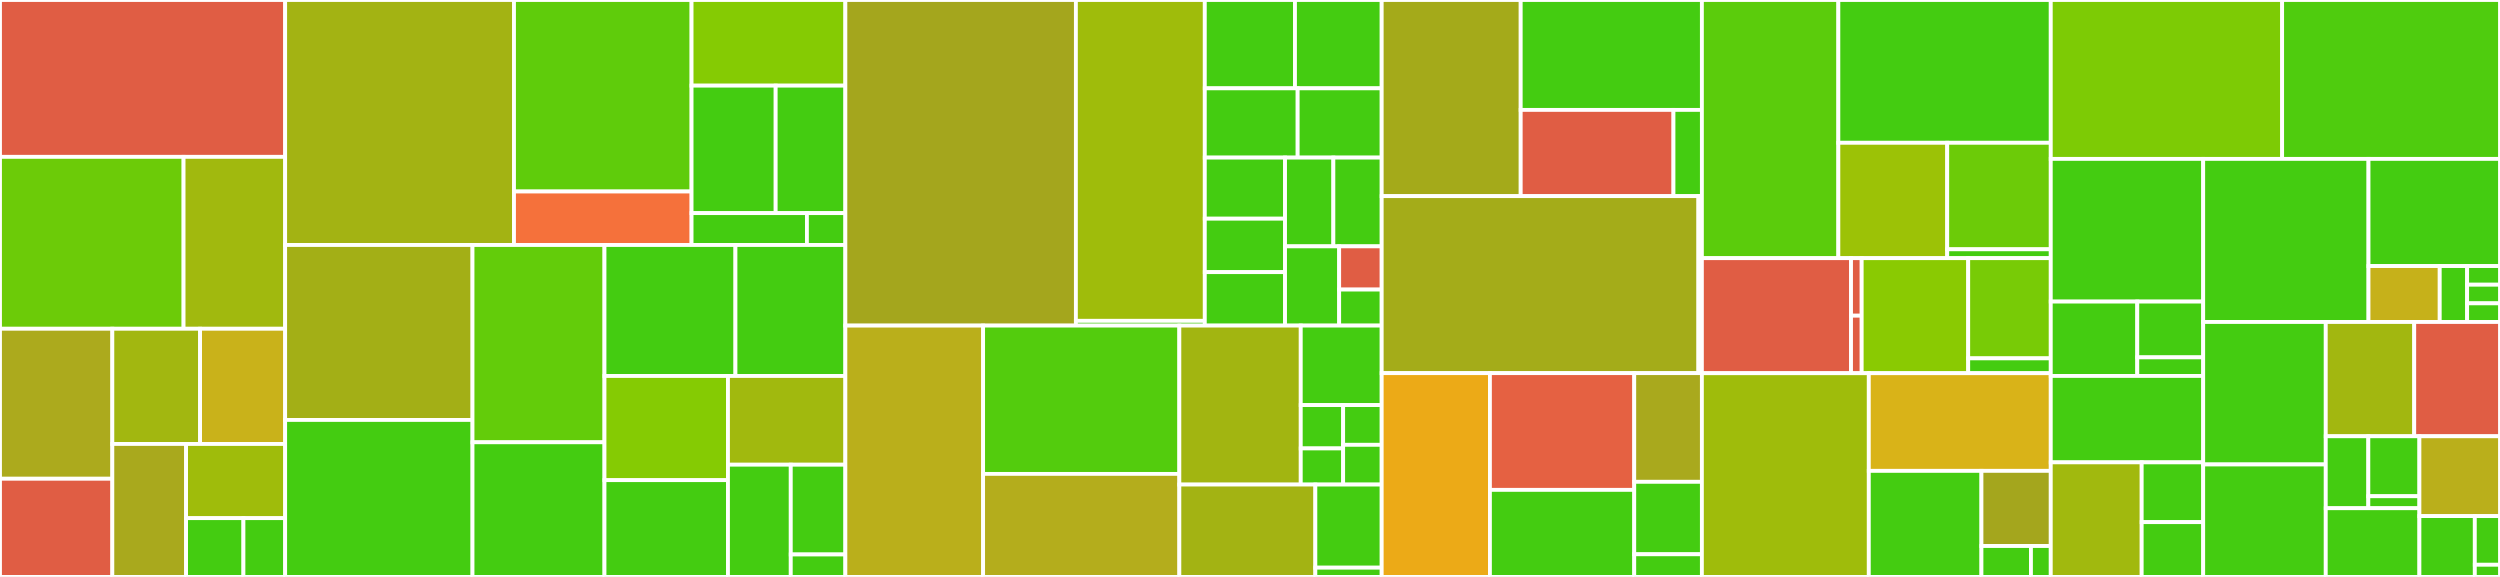 <svg baseProfile="full" width="650" height="150" viewBox="0 0 650 150" version="1.1"
xmlns="http://www.w3.org/2000/svg" xmlns:ev="http://www.w3.org/2001/xml-events"
xmlns:xlink="http://www.w3.org/1999/xlink">

<rect x="0" y="0" width="650" height="150" fill="#333333" stroke="none"/>

<style>rect.s{mask:url(#mask);}</style>
<defs>
  <pattern id="white" width="4" height="4" patternUnits="userSpaceOnUse" patternTransform="rotate(45)">
    <rect width="2" height="2" transform="translate(0,0)" fill="white"></rect>
  </pattern>
  <mask id="mask">
    <rect x="0" y="0" width="100%" height="100%" fill="url(#white)"></rect>
  </mask>
</defs>

<rect x="0" y="0" width="74.14" height="40.782" fill="#e05d44" stroke="white" stroke-width="1" class=" tooltipped" data-content="core/propagation/farnocchia.py"><title>core/propagation/farnocchia.py</title></rect>
<rect x="0" y="40.782" width="47.727" height="44.693" fill="#6ccb08" stroke="white" stroke-width="1" class=" tooltipped" data-content="core/propagation/pimienta.py"><title>core/propagation/pimienta.py</title></rect>
<rect x="47.727" y="40.782" width="26.412" height="44.693" fill="#a1b90e" stroke="white" stroke-width="1" class=" tooltipped" data-content="core/propagation/danby.py"><title>core/propagation/danby.py</title></rect>
<rect x="0" y="85.475" width="29.207" height="38.999" fill="#acaa1d" stroke="white" stroke-width="1" class=" tooltipped" data-content="core/propagation/mikkola.py"><title>core/propagation/mikkola.py</title></rect>
<rect x="0" y="124.474" width="29.207" height="25.526" fill="#e05d44" stroke="white" stroke-width="1" class=" tooltipped" data-content="core/propagation/recseries.py"><title>core/propagation/recseries.py</title></rect>
<rect x="29.207" y="85.475" width="22.812" height="29.958" fill="#a2b710" stroke="white" stroke-width="1" class=" tooltipped" data-content="core/propagation/markley.py"><title>core/propagation/markley.py</title></rect>
<rect x="52.019" y="85.475" width="22.121" height="29.958" fill="#c9b21a" stroke="white" stroke-width="1" class=" tooltipped" data-content="core/propagation/gooding.py"><title>core/propagation/gooding.py</title></rect>
<rect x="29.207" y="115.433" width="19.171" height="34.567" fill="#a9a91d" stroke="white" stroke-width="1" class=" tooltipped" data-content="core/propagation/vallado.py"><title>core/propagation/vallado.py</title></rect>
<rect x="48.378" y="115.433" width="25.762" height="19.293" fill="#9fbc0b" stroke="white" stroke-width="1" class=" tooltipped" data-content="core/propagation/cowell.py"><title>core/propagation/cowell.py</title></rect>
<rect x="48.378" y="134.726" width="14.915" height="15.274" fill="#4c1" stroke="white" stroke-width="1" class=" tooltipped" data-content="core/propagation/__init__.py"><title>core/propagation/__init__.py</title></rect>
<rect x="63.293" y="134.726" width="10.847" height="15.274" fill="#4c1" stroke="white" stroke-width="1" class=" tooltipped" data-content="core/propagation/base.py"><title>core/propagation/base.py</title></rect>
<rect x="74.14" y="0" width="59.498" height="63.697" fill="#a3b313" stroke="white" stroke-width="1" class=" tooltipped" data-content="core/iod.py"><title>core/iod.py</title></rect>
<rect x="133.638" y="0" width="46.168" height="49.791" fill="#5fcc0b" stroke="white" stroke-width="1" class=" tooltipped" data-content="core/earth_atmosphere/jacchia.py"><title>core/earth_atmosphere/jacchia.py</title></rect>
<rect x="133.638" y="49.791" width="46.168" height="13.906" fill="#f5713b" stroke="white" stroke-width="1" class=" tooltipped" data-content="core/earth_atmosphere/util.py"><title>core/earth_atmosphere/util.py</title></rect>
<rect x="179.806" y="0" width="39.99" height="22.268" fill="#85cb03" stroke="white" stroke-width="1" class=" tooltipped" data-content="core/thrust/change_a_inc.py"><title>core/thrust/change_a_inc.py</title></rect>
<rect x="179.806" y="22.268" width="21.87" height="33.143" fill="#4c1" stroke="white" stroke-width="1" class=" tooltipped" data-content="core/thrust/change_ecc_inc.py"><title>core/thrust/change_ecc_inc.py</title></rect>
<rect x="201.675" y="22.268" width="18.121" height="33.143" fill="#4c1" stroke="white" stroke-width="1" class=" tooltipped" data-content="core/thrust/change_argp.py"><title>core/thrust/change_argp.py</title></rect>
<rect x="179.806" y="55.411" width="29.993" height="8.286" fill="#4c1" stroke="white" stroke-width="1" class=" tooltipped" data-content="core/thrust/change_ecc_quasioptimal.py"><title>core/thrust/change_ecc_quasioptimal.py</title></rect>
<rect x="209.798" y="55.411" width="9.998" height="8.286" fill="#4c1" stroke="white" stroke-width="1" class=" tooltipped" data-content="core/thrust/__init__.py"><title>core/thrust/__init__.py</title></rect>
<rect x="74.14" y="63.697" width="48.712" height="45.49" fill="#a3af16" stroke="white" stroke-width="1" class=" tooltipped" data-content="core/elements.py"><title>core/elements.py</title></rect>
<rect x="74.14" y="109.187" width="48.712" height="40.813" fill="#4c1" stroke="white" stroke-width="1" class=" tooltipped" data-content="core/fixed.py"><title>core/fixed.py</title></rect>
<rect x="122.852" y="63.697" width="34.314" height="51.299" fill="#63cc0a" stroke="white" stroke-width="1" class=" tooltipped" data-content="core/angles.py"><title>core/angles.py</title></rect>
<rect x="122.852" y="114.996" width="34.314" height="35.004" fill="#4c1" stroke="white" stroke-width="1" class=" tooltipped" data-content="core/maneuver.py"><title>core/maneuver.py</title></rect>
<rect x="157.166" y="63.697" width="34.051" height="34.058" fill="#4c1" stroke="white" stroke-width="1" class=" tooltipped" data-content="core/spheroid_location.py"><title>core/spheroid_location.py</title></rect>
<rect x="191.217" y="63.697" width="28.579" height="34.058" fill="#4c1" stroke="white" stroke-width="1" class=" tooltipped" data-content="core/perturbations.py"><title>core/perturbations.py</title></rect>
<rect x="157.166" y="97.755" width="32.108" height="27.09" fill="#85cb03" stroke="white" stroke-width="1" class=" tooltipped" data-content="core/util.py"><title>core/util.py</title></rect>
<rect x="157.166" y="124.845" width="32.108" height="25.155" fill="#4c1" stroke="white" stroke-width="1" class=" tooltipped" data-content="core/events.py"><title>core/events.py</title></rect>
<rect x="189.274" y="97.755" width="30.522" height="23.069" fill="#a1b90e" stroke="white" stroke-width="1" class=" tooltipped" data-content="core/sensors.py"><title>core/sensors.py</title></rect>
<rect x="189.274" y="120.824" width="16.326" height="29.176" fill="#4c1" stroke="white" stroke-width="1" class=" tooltipped" data-content="core/flybys.py"><title>core/flybys.py</title></rect>
<rect x="205.6" y="120.824" width="14.196" height="23.341" fill="#4c1" stroke="white" stroke-width="1" class=" tooltipped" data-content="core/czml_utils.py"><title>core/czml_utils.py</title></rect>
<rect x="205.6" y="144.165" width="14.196" height="5.835" fill="#4c1" stroke="white" stroke-width="1" class=" tooltipped" data-content="core/threebody/cr3bp_quantities_calculations.py"><title>core/threebody/cr3bp_quantities_calculations.py</title></rect>
<rect x="219.796" y="0" width="59.936" height="84.653" fill="#a4a61d" stroke="white" stroke-width="1" class=" tooltipped" data-content="twobody/orbit/scalar.py"><title>twobody/orbit/scalar.py</title></rect>
<rect x="279.732" y="0" width="33.515" height="83.418" fill="#9fbc0b" stroke="white" stroke-width="1" class=" tooltipped" data-content="twobody/orbit/creation.py"><title>twobody/orbit/creation.py</title></rect>
<rect x="279.732" y="83.418" width="33.515" height="1.236" fill="#4c1" stroke="white" stroke-width="1" class=" tooltipped" data-content="twobody/orbit/__init__.py"><title>twobody/orbit/__init__.py</title></rect>
<rect x="313.248" y="0" width="23.447" height="22.965" fill="#4c1" stroke="white" stroke-width="1" class=" tooltipped" data-content="twobody/propagation/cowell.py"><title>twobody/propagation/cowell.py</title></rect>
<rect x="336.695" y="0" width="22.545" height="22.965" fill="#4c1" stroke="white" stroke-width="1" class=" tooltipped" data-content="twobody/propagation/vallado.py"><title>twobody/propagation/vallado.py</title></rect>
<rect x="313.248" y="22.965" width="24.146" height="18.011" fill="#4c1" stroke="white" stroke-width="1" class=" tooltipped" data-content="twobody/propagation/farnocchia.py"><title>twobody/propagation/farnocchia.py</title></rect>
<rect x="337.393" y="22.965" width="21.846" height="18.011" fill="#4c1" stroke="white" stroke-width="1" class=" tooltipped" data-content="twobody/propagation/recseries.py"><title>twobody/propagation/recseries.py</title></rect>
<rect x="313.248" y="40.976" width="20.862" height="15.883" fill="#4c1" stroke="white" stroke-width="1" class=" tooltipped" data-content="twobody/propagation/__init__.py"><title>twobody/propagation/__init__.py</title></rect>
<rect x="313.248" y="56.859" width="20.862" height="13.897" fill="#4c1" stroke="white" stroke-width="1" class=" tooltipped" data-content="twobody/propagation/danby.py"><title>twobody/propagation/danby.py</title></rect>
<rect x="313.248" y="70.756" width="20.862" height="13.897" fill="#4c1" stroke="white" stroke-width="1" class=" tooltipped" data-content="twobody/propagation/gooding.py"><title>twobody/propagation/gooding.py</title></rect>
<rect x="334.11" y="40.976" width="12.565" height="23.075" fill="#4c1" stroke="white" stroke-width="1" class=" tooltipped" data-content="twobody/propagation/markley.py"><title>twobody/propagation/markley.py</title></rect>
<rect x="346.675" y="40.976" width="12.565" height="23.075" fill="#4c1" stroke="white" stroke-width="1" class=" tooltipped" data-content="twobody/propagation/mikkola.py"><title>twobody/propagation/mikkola.py</title></rect>
<rect x="334.11" y="64.051" width="14.073" height="20.603" fill="#4c1" stroke="white" stroke-width="1" class=" tooltipped" data-content="twobody/propagation/pimienta.py"><title>twobody/propagation/pimienta.py</title></rect>
<rect x="348.183" y="64.051" width="11.057" height="11.238" fill="#e05d44" stroke="white" stroke-width="1" class=" tooltipped" data-content="twobody/propagation/_compat.py"><title>twobody/propagation/_compat.py</title></rect>
<rect x="348.183" y="75.289" width="11.057" height="9.365" fill="#4c1" stroke="white" stroke-width="1" class=" tooltipped" data-content="twobody/propagation/enums.py"><title>twobody/propagation/enums.py</title></rect>
<rect x="219.796" y="84.653" width="35.812" height="65.347" fill="#baaf1b" stroke="white" stroke-width="1" class=" tooltipped" data-content="twobody/states.py"><title>twobody/states.py</title></rect>
<rect x="255.608" y="84.653" width="51.024" height="38.559" fill="#53cc0d" stroke="white" stroke-width="1" class=" tooltipped" data-content="twobody/events.py"><title>twobody/events.py</title></rect>
<rect x="255.608" y="123.212" width="51.024" height="26.788" fill="#b4ad1c" stroke="white" stroke-width="1" class=" tooltipped" data-content="twobody/sampling.py"><title>twobody/sampling.py</title></rect>
<rect x="306.631" y="84.653" width="31.565" height="41.334" fill="#a2b511" stroke="white" stroke-width="1" class=" tooltipped" data-content="twobody/elements.py"><title>twobody/elements.py</title></rect>
<rect x="338.196" y="84.653" width="21.043" height="20.667" fill="#4c1" stroke="white" stroke-width="1" class=" tooltipped" data-content="twobody/thrust/change_ecc_quasioptimal.py"><title>twobody/thrust/change_ecc_quasioptimal.py</title></rect>
<rect x="338.196" y="105.32" width="11.023" height="11.273" fill="#4c1" stroke="white" stroke-width="1" class=" tooltipped" data-content="twobody/thrust/change_ecc_inc.py"><title>twobody/thrust/change_ecc_inc.py</title></rect>
<rect x="338.196" y="116.593" width="11.023" height="9.394" fill="#4c1" stroke="white" stroke-width="1" class=" tooltipped" data-content="twobody/thrust/__init__.py"><title>twobody/thrust/__init__.py</title></rect>
<rect x="349.219" y="105.32" width="10.021" height="10.333" fill="#4c1" stroke="white" stroke-width="1" class=" tooltipped" data-content="twobody/thrust/change_a_inc.py"><title>twobody/thrust/change_a_inc.py</title></rect>
<rect x="349.219" y="115.654" width="10.021" height="10.333" fill="#4c1" stroke="white" stroke-width="1" class=" tooltipped" data-content="twobody/thrust/change_argp.py"><title>twobody/thrust/change_argp.py</title></rect>
<rect x="306.631" y="125.987" width="35.36" height="24.013" fill="#a3b313" stroke="white" stroke-width="1" class=" tooltipped" data-content="twobody/angles.py"><title>twobody/angles.py</title></rect>
<rect x="341.991" y="125.987" width="17.249" height="21.612" fill="#4c1" stroke="white" stroke-width="1" class=" tooltipped" data-content="twobody/mean_elements.py"><title>twobody/mean_elements.py</title></rect>
<rect x="341.991" y="147.599" width="17.249" height="2.401" fill="#4c1" stroke="white" stroke-width="1" class=" tooltipped" data-content="twobody/__init__.py"><title>twobody/__init__.py</title></rect>
<rect x="359.24" y="0" width="36.144" height="50.995" fill="#a4aa1a" stroke="white" stroke-width="1" class=" tooltipped" data-content="plotting/orbit/backends/plotly.py"><title>plotting/orbit/backends/plotly.py</title></rect>
<rect x="395.383" y="0" width="47.108" height="28.575" fill="#4c1" stroke="white" stroke-width="1" class=" tooltipped" data-content="plotting/orbit/backends/matplotlib.py"><title>plotting/orbit/backends/matplotlib.py</title></rect>
<rect x="395.383" y="28.575" width="39.719" height="22.42" fill="#e05d44" stroke="white" stroke-width="1" class=" tooltipped" data-content="plotting/orbit/backends/_base.py"><title>plotting/orbit/backends/_base.py</title></rect>
<rect x="435.102" y="28.575" width="7.39" height="22.42" fill="#4c1" stroke="white" stroke-width="1" class=" tooltipped" data-content="plotting/orbit/backends/__init__.py"><title>plotting/orbit/backends/__init__.py</title></rect>
<rect x="359.24" y="50.995" width="82.352" height="46.02" fill="#a4ac19" stroke="white" stroke-width="1" class=" tooltipped" data-content="plotting/orbit/plotter.py"><title>plotting/orbit/plotter.py</title></rect>
<rect x="441.591" y="50.995" width="0.9" height="46.02" fill="#4c1" stroke="white" stroke-width="1" class=" tooltipped" data-content="plotting/orbit/__init__.py"><title>plotting/orbit/__init__.py</title></rect>
<rect x="359.24" y="97.015" width="28.141" height="52.985" fill="#ecaa17" stroke="white" stroke-width="1" class=" tooltipped" data-content="plotting/porkchop.py"><title>plotting/porkchop.py</title></rect>
<rect x="387.381" y="97.015" width="37.522" height="30.356" fill="#e56142" stroke="white" stroke-width="1" class=" tooltipped" data-content="plotting/tisserand.py"><title>plotting/tisserand.py</title></rect>
<rect x="387.381" y="127.371" width="37.522" height="22.629" fill="#4c1" stroke="white" stroke-width="1" class=" tooltipped" data-content="plotting/gabbard.py"><title>plotting/gabbard.py</title></rect>
<rect x="424.903" y="97.015" width="17.588" height="28.259" fill="#a9a91d" stroke="white" stroke-width="1" class=" tooltipped" data-content="plotting/misc.py"><title>plotting/misc.py</title></rect>
<rect x="424.903" y="125.274" width="17.588" height="18.839" fill="#4c1" stroke="white" stroke-width="1" class=" tooltipped" data-content="plotting/util.py"><title>plotting/util.py</title></rect>
<rect x="424.903" y="144.113" width="17.588" height="5.887" fill="#4c1" stroke="white" stroke-width="1" class=" tooltipped" data-content="plotting/__init__.py"><title>plotting/__init__.py</title></rect>
<rect x="442.492" y="0" width="35.481" height="67.123" fill="#5bcc0c" stroke="white" stroke-width="1" class=" tooltipped" data-content="earth/atmosphere/coesa76.py"><title>earth/atmosphere/coesa76.py</title></rect>
<rect x="477.972" y="0" width="55.227" height="37.124" fill="#4c1" stroke="white" stroke-width="1" class=" tooltipped" data-content="earth/atmosphere/coesa62.py"><title>earth/atmosphere/coesa62.py</title></rect>
<rect x="477.972" y="37.124" width="28.304" height="29.999" fill="#9cc206" stroke="white" stroke-width="1" class=" tooltipped" data-content="earth/atmosphere/jacchia.py"><title>earth/atmosphere/jacchia.py</title></rect>
<rect x="506.276" y="37.124" width="26.923" height="27.692" fill="#6ccb08" stroke="white" stroke-width="1" class=" tooltipped" data-content="earth/atmosphere/base.py"><title>earth/atmosphere/base.py</title></rect>
<rect x="506.276" y="64.816" width="26.923" height="2.308" fill="#4c1" stroke="white" stroke-width="1" class=" tooltipped" data-content="earth/atmosphere/__init__.py"><title>earth/atmosphere/__init__.py</title></rect>
<rect x="442.492" y="67.123" width="38.776" height="29.909" fill="#e05d44" stroke="white" stroke-width="1" class=" tooltipped" data-content="earth/plotting/groundtrack.py"><title>earth/plotting/groundtrack.py</title></rect>
<rect x="481.267" y="67.123" width="2.77" height="14.954" fill="#e05d44" stroke="white" stroke-width="1" class=" tooltipped" data-content="earth/plotting/__init__.py"><title>earth/plotting/__init__.py</title></rect>
<rect x="481.267" y="82.078" width="2.77" height="14.954" fill="#e05d44" stroke="white" stroke-width="1" class=" tooltipped" data-content="earth/plotting/utils.py"><title>earth/plotting/utils.py</title></rect>
<rect x="484.037" y="67.123" width="27.697" height="29.909" fill="#8aca02" stroke="white" stroke-width="1" class=" tooltipped" data-content="earth/__init__.py"><title>earth/__init__.py</title></rect>
<rect x="511.734" y="67.123" width="21.465" height="26.049" fill="#78cb06" stroke="white" stroke-width="1" class=" tooltipped" data-content="earth/util.py"><title>earth/util.py</title></rect>
<rect x="511.734" y="93.173" width="21.465" height="3.859" fill="#4c1" stroke="white" stroke-width="1" class=" tooltipped" data-content="earth/enums.py"><title>earth/enums.py</title></rect>
<rect x="442.492" y="97.032" width="43.399" height="52.968" fill="#9fbc0b" stroke="white" stroke-width="1" class=" tooltipped" data-content="frames/fixed.py"><title>frames/fixed.py</title></rect>
<rect x="485.89" y="97.032" width="47.309" height="25.39" fill="#d9b318" stroke="white" stroke-width="1" class=" tooltipped" data-content="frames/equatorial.py"><title>frames/equatorial.py</title></rect>
<rect x="485.89" y="122.422" width="29.286" height="27.578" fill="#4c1" stroke="white" stroke-width="1" class=" tooltipped" data-content="frames/ecliptic.py"><title>frames/ecliptic.py</title></rect>
<rect x="515.177" y="122.422" width="18.022" height="19.535" fill="#a4a61d" stroke="white" stroke-width="1" class=" tooltipped" data-content="frames/util.py"><title>frames/util.py</title></rect>
<rect x="515.177" y="141.956" width="12.873" height="8.044" fill="#4c1" stroke="white" stroke-width="1" class=" tooltipped" data-content="frames/enums.py"><title>frames/enums.py</title></rect>
<rect x="528.05" y="141.956" width="5.149" height="8.044" fill="#4c1" stroke="white" stroke-width="1" class=" tooltipped" data-content="frames/__init__.py"><title>frames/__init__.py</title></rect>
<rect x="533.199" y="0" width="60.155" height="41.312" fill="#7dcb05" stroke="white" stroke-width="1" class=" tooltipped" data-content="czml/extract_czml.py"><title>czml/extract_czml.py</title></rect>
<rect x="593.354" y="0" width="56.646" height="41.312" fill="#4fcc0e" stroke="white" stroke-width="1" class=" tooltipped" data-content="ephem.py"><title>ephem.py</title></rect>
<rect x="533.199" y="41.312" width="39.632" height="37.1" fill="#4c1" stroke="white" stroke-width="1" class=" tooltipped" data-content="constants/general.py"><title>constants/general.py</title></rect>
<rect x="533.199" y="78.412" width="22.494" height="19.334" fill="#4c1" stroke="white" stroke-width="1" class=" tooltipped" data-content="constants/mean_elements.py"><title>constants/mean_elements.py</title></rect>
<rect x="555.693" y="78.412" width="17.138" height="14.5" fill="#4c1" stroke="white" stroke-width="1" class=" tooltipped" data-content="constants/rotational_elements.py"><title>constants/rotational_elements.py</title></rect>
<rect x="555.693" y="92.913" width="17.138" height="4.833" fill="#4c1" stroke="white" stroke-width="1" class=" tooltipped" data-content="constants/__init__.py"><title>constants/__init__.py</title></rect>
<rect x="533.199" y="97.746" width="39.632" height="22.469" fill="#4c1" stroke="white" stroke-width="1" class=" tooltipped" data-content="threebody/restricted.py"><title>threebody/restricted.py</title></rect>
<rect x="533.199" y="120.215" width="23.64" height="29.785" fill="#a1b90e" stroke="white" stroke-width="1" class=" tooltipped" data-content="threebody/cr3bp_char_quant.py"><title>threebody/cr3bp_char_quant.py</title></rect>
<rect x="556.839" y="120.215" width="15.992" height="15.54" fill="#4c1" stroke="white" stroke-width="1" class=" tooltipped" data-content="threebody/soi.py"><title>threebody/soi.py</title></rect>
<rect x="556.839" y="135.755" width="15.992" height="14.245" fill="#4c1" stroke="white" stroke-width="1" class=" tooltipped" data-content="threebody/flybys.py"><title>threebody/flybys.py</title></rect>
<rect x="572.831" y="41.312" width="42.98" height="42.402" fill="#4c1" stroke="white" stroke-width="1" class=" tooltipped" data-content="maneuver.py"><title>maneuver.py</title></rect>
<rect x="615.811" y="41.312" width="34.189" height="27.864" fill="#4c1" stroke="white" stroke-width="1" class=" tooltipped" data-content="_math/special.py"><title>_math/special.py</title></rect>
<rect x="615.811" y="69.176" width="18.519" height="14.538" fill="#c6b11a" stroke="white" stroke-width="1" class=" tooltipped" data-content="_math/interpolate.py"><title>_math/interpolate.py</title></rect>
<rect x="634.33" y="69.176" width="7.123" height="14.538" fill="#4c1" stroke="white" stroke-width="1" class=" tooltipped" data-content="_math/linalg.py"><title>_math/linalg.py</title></rect>
<rect x="641.453" y="69.176" width="8.547" height="4.846" fill="#4c1" stroke="white" stroke-width="1" class=" tooltipped" data-content="_math/integrate.py"><title>_math/integrate.py</title></rect>
<rect x="641.453" y="74.022" width="8.547" height="4.846" fill="#4c1" stroke="white" stroke-width="1" class=" tooltipped" data-content="_math/ivp.py"><title>_math/ivp.py</title></rect>
<rect x="641.453" y="78.868" width="8.547" height="4.846" fill="#4c1" stroke="white" stroke-width="1" class=" tooltipped" data-content="_math/optimize.py"><title>_math/optimize.py</title></rect>
<rect x="572.831" y="83.714" width="31.867" height="37.042" fill="#4c1" stroke="white" stroke-width="1" class=" tooltipped" data-content="bodies.py"><title>bodies.py</title></rect>
<rect x="572.831" y="120.756" width="31.867" height="29.244" fill="#4c1" stroke="white" stroke-width="1" class=" tooltipped" data-content="spheroid_location.py"><title>spheroid_location.py</title></rect>
<rect x="604.698" y="83.714" width="22.999" height="29.715" fill="#a2b710" stroke="white" stroke-width="1" class=" tooltipped" data-content="util.py"><title>util.py</title></rect>
<rect x="627.698" y="83.714" width="22.302" height="29.715" fill="#e05d44" stroke="white" stroke-width="1" class=" tooltipped" data-content="io.py"><title>io.py</title></rect>
<rect x="604.698" y="113.428" width="11.068" height="18.711" fill="#4c1" stroke="white" stroke-width="1" class=" tooltipped" data-content="iod/izzo.py"><title>iod/izzo.py</title></rect>
<rect x="615.766" y="113.428" width="13.282" height="15.593" fill="#4c1" stroke="white" stroke-width="1" class=" tooltipped" data-content="iod/vallado.py"><title>iod/vallado.py</title></rect>
<rect x="615.766" y="129.021" width="13.282" height="3.119" fill="#4c1" stroke="white" stroke-width="1" class=" tooltipped" data-content="iod/__init__.py"><title>iod/__init__.py</title></rect>
<rect x="604.698" y="132.139" width="24.35" height="17.861" fill="#4c1" stroke="white" stroke-width="1" class=" tooltipped" data-content="sensors.py"><title>sensors.py</title></rect>
<rect x="629.048" y="113.428" width="20.952" height="20.757" fill="#baaf1b" stroke="white" stroke-width="1" class=" tooltipped" data-content="spacecraft/__init__.py"><title>spacecraft/__init__.py</title></rect>
<rect x="629.048" y="134.185" width="14.404" height="15.815" fill="#4c1" stroke="white" stroke-width="1" class=" tooltipped" data-content="examples.py"><title>examples.py</title></rect>
<rect x="643.453" y="134.185" width="6.547" height="12.652" fill="#4c1" stroke="white" stroke-width="1" class=" tooltipped" data-content="warnings.py"><title>warnings.py</title></rect>
<rect x="643.453" y="146.837" width="6.547" height="3.163" fill="#4c1" stroke="white" stroke-width="1" class=" tooltipped" data-content="__init__.py"><title>__init__.py</title></rect>
</svg>